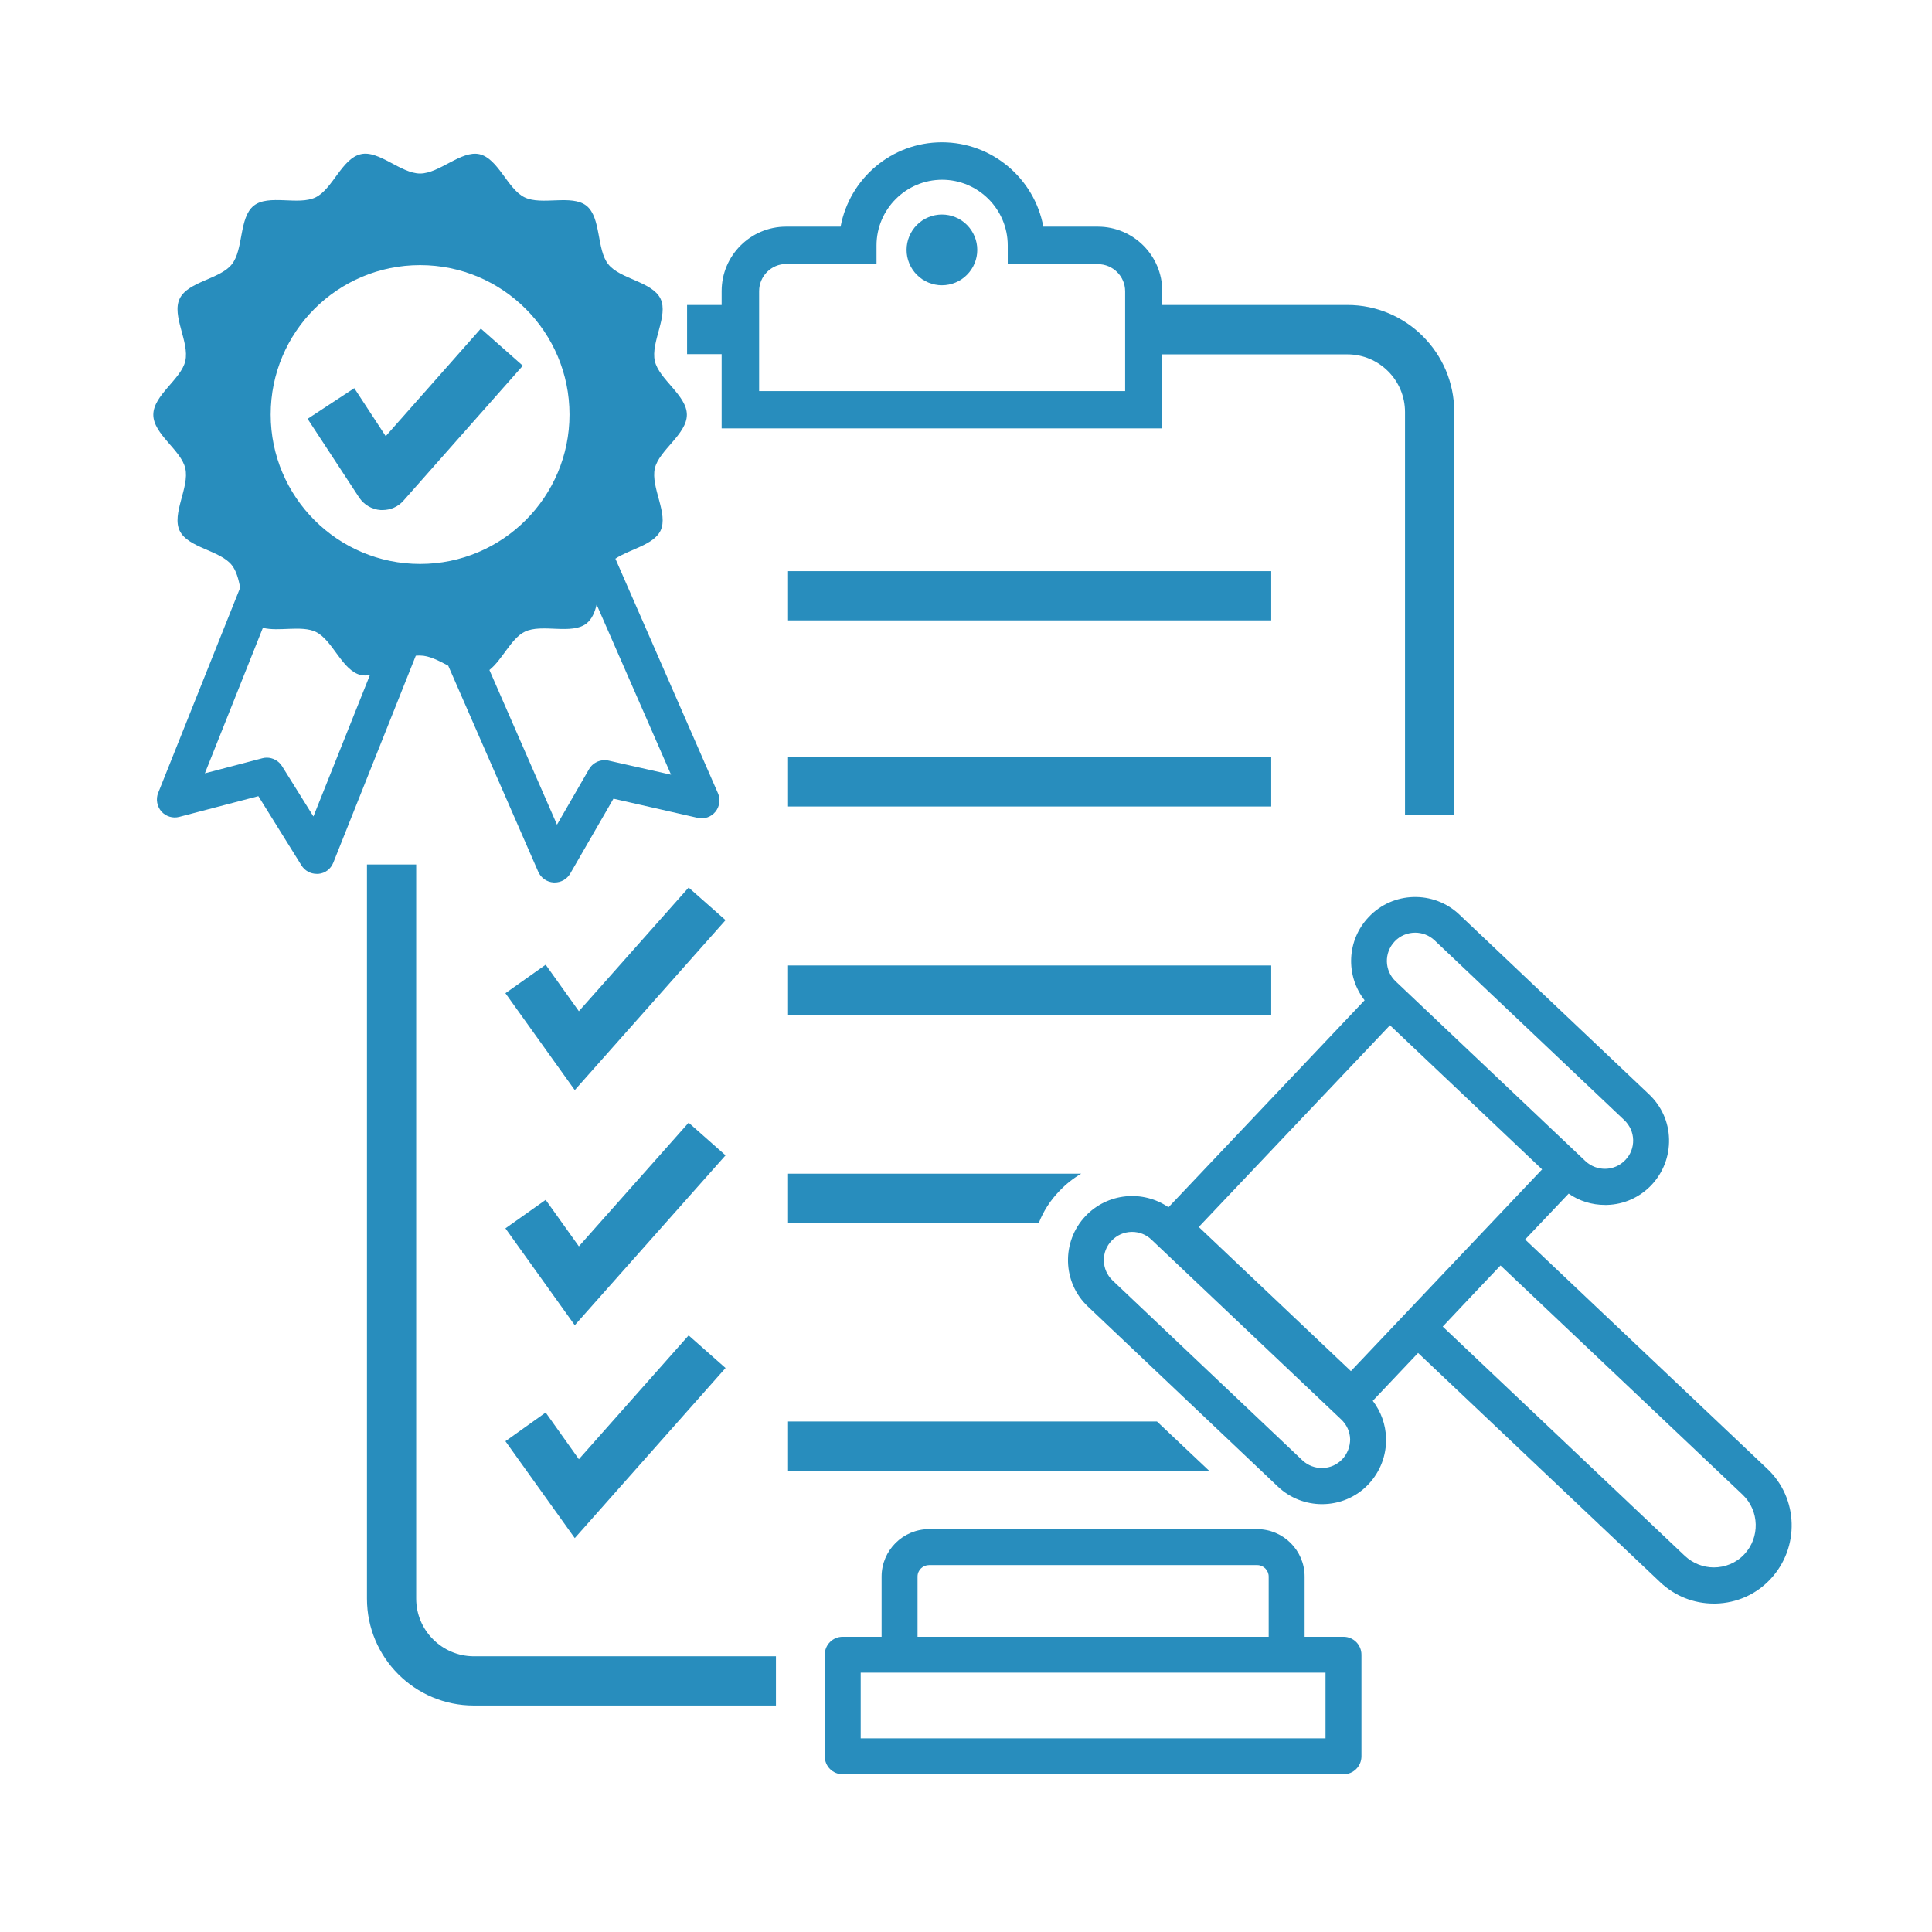 <?xml version="1.0" encoding="UTF-8"?>
<svg xmlns="http://www.w3.org/2000/svg" xmlns:xlink="http://www.w3.org/1999/xlink" width="250" zoomAndPan="magnify" viewBox="0 0 187.5 187.5" height="250" preserveAspectRatio="xMidYMid meet" version="1.0">
  <defs>
    <clipPath id="18057cc564">
      <path d="M 14.879 14 L 70 14 L 70 86 L 14.879 86 Z M 14.879 14 " clip-rule="nonzero"></path>
    </clipPath>
    <clipPath id="a4301decef">
      <path d="M 80 148 L 133 148 L 133 172.375 L 80 172.375 Z M 80 148 " clip-rule="nonzero"></path>
    </clipPath>
    <clipPath id="da4208a24b">
      <path d="M 66 13.797 L 142 13.797 L 142 80 L 66 80 Z M 66 13.797 " clip-rule="nonzero"></path>
    </clipPath>
  </defs>
  <path fill="#288dbd" d="M 40.391 155.148 L 40.391 83.902 L 35.613 83.902 L 35.613 155.148 C 35.613 160.875 40.258 165.52 45.98 165.52 L 75.305 165.52 L 75.305 160.742 L 45.961 160.742 C 42.891 160.723 40.391 158.223 40.391 155.148 Z M 40.391 155.148 " fill-opacity="1" fill-rule="nonzero"></path>
  <g clip-path="url(#18057cc564)">
    <path fill="#288dbd" d="M 40.77 63.621 C 41.641 63.621 42.57 64.113 43.5 64.605 L 52.234 84.602 C 52.5 85.207 53.07 85.605 53.734 85.645 C 53.773 85.645 53.789 85.645 53.828 85.645 C 54.453 85.645 55.023 85.324 55.344 84.773 L 59.535 77.512 L 67.703 79.371 C 68.348 79.523 69.012 79.293 69.43 78.781 C 69.844 78.27 69.941 77.57 69.676 76.98 L 59.723 54.219 C 61.125 53.289 63.418 52.891 64.102 51.508 C 64.898 49.859 63.137 47.301 63.551 45.461 C 63.949 43.699 66.66 42.145 66.66 40.25 C 66.66 38.371 63.949 36.816 63.551 35.035 C 63.137 33.215 64.898 30.641 64.102 28.988 C 63.285 27.32 60.18 27.094 59.039 25.652 C 57.883 24.215 58.359 21.125 56.918 19.969 C 55.477 18.832 52.578 19.969 50.91 19.152 C 49.262 18.355 48.352 15.379 46.531 14.965 C 44.77 14.566 42.645 16.84 40.77 16.84 C 38.891 16.84 36.77 14.547 35.008 14.965 C 33.188 15.379 32.277 18.355 30.629 19.152 C 28.961 19.969 26.059 18.812 24.621 19.969 C 23.18 21.125 23.652 24.215 22.496 25.652 C 21.359 27.094 18.23 27.32 17.438 28.988 C 16.641 30.641 18.402 33.199 17.984 35.035 C 17.586 36.801 14.879 38.352 14.879 40.25 C 14.879 42.145 17.586 43.68 17.984 45.461 C 18.402 47.281 16.641 49.859 17.438 51.508 C 18.25 53.176 21.359 53.402 22.496 54.844 C 22.934 55.395 23.141 56.188 23.312 57.023 L 15.352 76.945 C 15.105 77.551 15.238 78.254 15.656 78.746 C 16.09 79.238 16.773 79.445 17.398 79.277 L 25.074 77.266 L 29.262 83.996 C 29.586 84.508 30.137 84.809 30.742 84.809 C 30.801 84.809 30.836 84.809 30.895 84.809 C 31.559 84.754 32.105 84.336 32.352 83.711 L 40.352 63.637 C 40.504 63.621 40.637 63.621 40.77 63.621 Z M 59.059 73.816 C 58.32 73.645 57.543 73.988 57.164 74.652 L 54.055 80.035 L 47.496 65.023 C 48.75 64.035 49.602 61.953 50.93 61.309 C 52.598 60.492 55.496 61.648 56.938 60.492 C 57.449 60.074 57.734 59.41 57.902 58.672 L 65.125 75.184 Z M 40.77 25.73 C 48.785 25.73 55.27 32.23 55.27 40.23 C 55.27 48.23 48.77 54.73 40.77 54.73 C 32.77 54.73 26.27 48.23 26.27 40.23 C 26.27 32.23 32.75 25.73 40.77 25.73 Z M 30.418 79.238 L 27.367 74.348 C 27.047 73.836 26.477 73.531 25.891 73.531 C 25.738 73.531 25.586 73.551 25.453 73.59 L 19.883 75.051 L 25.512 60.93 C 27.047 61.324 29.262 60.664 30.648 61.324 C 32.297 62.121 33.207 65.098 35.027 65.516 C 35.309 65.57 35.594 65.57 35.898 65.516 Z M 30.418 79.238 " fill-opacity="1" fill-rule="nonzero"></path>
  </g>
  <path fill="#288dbd" d="M 36.941 49.5 C 36.996 49.5 37.074 49.5 37.129 49.5 C 37.906 49.5 38.645 49.176 39.156 48.59 L 50.738 35.492 L 46.664 31.891 L 37.434 42.332 L 34.383 37.672 L 29.852 40.648 L 34.855 48.285 C 35.328 48.988 36.086 49.441 36.941 49.5 Z M 36.941 49.5 " fill-opacity="1" fill-rule="nonzero"></path>
  <path fill="#288dbd" d="M 171.516 142.547 L 148.012 120.293 L 152.238 115.84 C 153.262 116.559 154.496 116.938 155.766 116.938 C 155.82 116.938 155.879 116.938 155.938 116.938 C 157.605 116.898 159.141 116.199 160.277 115.004 C 161.414 113.793 162.02 112.219 161.98 110.551 C 161.945 108.883 161.242 107.348 160.047 106.211 L 141.625 88.754 C 139.141 86.402 135.18 86.496 132.832 89 C 130.688 91.254 130.574 94.703 132.434 97.074 L 113.402 117.164 C 110.918 115.461 107.488 115.762 105.348 118.02 C 102.996 120.5 103.09 124.465 105.594 126.812 L 124.016 144.27 C 125.211 145.406 126.766 145.977 128.301 145.977 C 129.949 145.977 131.598 145.332 132.812 144.043 C 133.949 142.828 134.555 141.258 134.516 139.59 C 134.48 138.242 134.023 136.992 133.227 135.949 L 137.625 131.305 L 161.129 153.559 C 162.551 154.902 164.391 155.625 166.324 155.625 C 166.398 155.625 166.457 155.625 166.531 155.625 C 168.559 155.566 170.438 154.734 171.82 153.254 C 174.68 150.203 174.551 145.406 171.516 142.547 Z M 135.352 91.367 C 135.883 90.801 136.621 90.516 137.34 90.516 C 138.023 90.516 138.688 90.762 139.219 91.254 L 157.641 108.711 C 158.172 109.223 158.477 109.887 158.496 110.625 C 158.512 111.367 158.25 112.047 157.738 112.578 C 156.695 113.68 154.969 113.715 153.871 112.691 L 135.445 95.234 C 134.348 94.191 134.309 92.469 135.352 91.367 Z M 130.27 141.617 C 129.758 142.148 129.098 142.449 128.355 142.469 C 127.637 142.488 126.934 142.223 126.406 141.73 L 107.98 124.273 C 107.449 123.762 107.148 123.098 107.129 122.359 C 107.109 121.621 107.375 120.938 107.887 120.406 C 108.398 119.875 109.062 119.574 109.801 119.555 C 109.82 119.555 109.859 119.555 109.875 119.555 C 110.578 119.555 111.242 119.82 111.754 120.312 L 130.176 137.77 C 130.707 138.281 131.012 138.945 131.031 139.684 C 131.031 140.383 130.766 141.086 130.27 141.617 Z M 131.105 133.066 L 116.34 119.078 L 134.895 99.5 L 149.66 113.488 Z M 169.281 150.848 C 168.484 151.699 167.402 152.117 166.324 152.117 C 165.316 152.117 164.312 151.738 163.516 151 L 140.016 128.746 L 143.18 125.391 L 145.625 122.812 L 169.129 145.066 C 170.758 146.621 170.816 149.219 169.281 150.848 Z M 169.281 150.848 " fill-opacity="1" fill-rule="nonzero"></path>
  <g clip-path="url(#a4301decef)">
    <path fill="#288dbd" d="M 130.387 158.848 L 126.613 158.848 L 126.613 153.008 C 126.613 150.469 124.547 148.402 122.008 148.402 L 90.164 148.402 C 87.625 148.402 85.559 150.469 85.559 153.008 L 85.559 158.848 L 81.785 158.848 C 80.82 158.848 80.043 159.625 80.043 160.59 L 80.043 170.445 C 80.043 171.414 80.82 172.191 81.785 172.191 L 130.387 172.191 C 131.352 172.191 132.129 171.414 132.129 170.445 L 132.129 160.59 C 132.129 159.625 131.352 158.848 130.387 158.848 Z M 89.047 153.008 C 89.047 152.383 89.559 151.891 90.164 151.891 L 122.008 151.891 C 122.633 151.891 123.125 152.402 123.125 153.008 L 123.125 158.848 L 89.047 158.848 Z M 128.641 168.703 L 83.531 168.703 L 83.531 162.332 L 128.641 162.332 Z M 128.641 168.703 " fill-opacity="1" fill-rule="nonzero"></path>
  </g>
  <g clip-path="url(#da4208a24b)">
    <path fill="#288dbd" d="M 70.035 41.574 L 112.797 41.574 L 112.797 34.391 L 130.766 34.391 C 133.836 34.391 136.355 36.895 136.355 39.984 L 136.355 79.086 L 141.133 79.086 L 141.133 39.965 C 141.133 34.258 136.488 29.598 130.766 29.598 L 112.797 29.598 L 112.797 28.25 C 112.797 24.801 109.992 21.996 106.539 21.996 L 101.254 21.996 C 100.398 17.352 96.305 13.809 91.414 13.809 C 86.523 13.809 82.449 17.332 81.578 21.996 L 76.289 21.996 C 72.84 21.996 70.035 24.801 70.035 28.25 L 70.035 29.598 L 66.68 29.598 L 66.68 34.371 L 70.035 34.371 Z M 73.672 28.25 C 73.672 26.809 74.848 25.617 76.309 25.617 L 85.066 25.617 L 85.066 23.816 C 85.066 20.309 87.926 17.445 91.434 17.445 C 94.941 17.445 97.801 20.309 97.801 23.816 L 97.801 25.637 L 106.559 25.637 C 108 25.637 109.195 26.809 109.195 28.27 L 109.195 37.957 L 73.672 37.957 Z M 73.672 28.25 " fill-opacity="1" fill-rule="nonzero"></path>
  </g>
  <path fill="#288dbd" d="M 94.582 22.938 C 94.758 23.359 94.844 23.797 94.844 24.25 C 94.844 24.707 94.758 25.145 94.582 25.562 C 94.41 25.984 94.16 26.355 93.84 26.676 C 93.52 27 93.148 27.246 92.727 27.422 C 92.309 27.594 91.867 27.684 91.414 27.684 C 90.961 27.684 90.523 27.594 90.102 27.422 C 89.68 27.246 89.309 27 88.988 26.676 C 88.668 26.355 88.418 25.984 88.246 25.562 C 88.07 25.145 87.984 24.707 87.984 24.25 C 87.984 23.797 88.07 23.359 88.246 22.938 C 88.418 22.52 88.668 22.148 88.988 21.824 C 89.309 21.504 89.68 21.254 90.102 21.082 C 90.523 20.906 90.961 20.82 91.414 20.82 C 91.867 20.82 92.309 20.906 92.727 21.082 C 93.148 21.254 93.52 21.504 93.84 21.824 C 94.16 22.148 94.41 22.52 94.582 22.938 Z M 94.582 22.938 " fill-opacity="1" fill-rule="nonzero"></path>
  <path fill="#288dbd" d="M 70.414 89.301 L 66.832 86.137 L 56.18 98.137 L 52.957 93.625 L 49.051 96.391 L 55.781 105.793 Z M 70.414 89.301 " fill-opacity="1" fill-rule="nonzero"></path>
  <path fill="#288dbd" d="M 55.781 128.613 L 70.414 112.125 L 66.832 108.957 L 56.18 120.957 L 52.957 116.445 L 49.051 119.211 Z M 55.781 128.613 " fill-opacity="1" fill-rule="nonzero"></path>
  <path fill="#288dbd" d="M 55.781 149.273 L 70.414 132.766 L 66.832 129.602 L 56.18 141.617 L 52.957 137.086 L 49.051 139.871 Z M 55.781 149.273 " fill-opacity="1" fill-rule="nonzero"></path>
  <path fill="#288dbd" d="M 76.48 55.43 L 123.371 55.43 L 123.371 60.207 L 76.48 60.207 Z M 76.48 55.43 " fill-opacity="1" fill-rule="nonzero"></path>
  <path fill="#288dbd" d="M 76.48 73.496 L 123.371 73.496 L 123.371 78.27 L 76.48 78.27 Z M 76.48 73.496 " fill-opacity="1" fill-rule="nonzero"></path>
  <path fill="#288dbd" d="M 76.48 93.699 L 123.371 93.699 L 123.371 98.477 L 76.48 98.477 Z M 76.48 93.699 " fill-opacity="1" fill-rule="nonzero"></path>
  <path fill="#288dbd" d="M 76.48 118.684 L 100.816 118.684 C 101.254 117.562 101.914 116.52 102.789 115.613 C 103.434 114.93 104.152 114.359 104.93 113.906 L 76.48 113.906 Z M 76.48 118.684 " fill-opacity="1" fill-rule="nonzero"></path>
  <path fill="#288dbd" d="M 112.285 137.957 L 76.48 137.957 L 76.48 142.734 L 117.344 142.734 Z M 112.285 137.957 " fill-opacity="1" fill-rule="nonzero"></path>
</svg>
